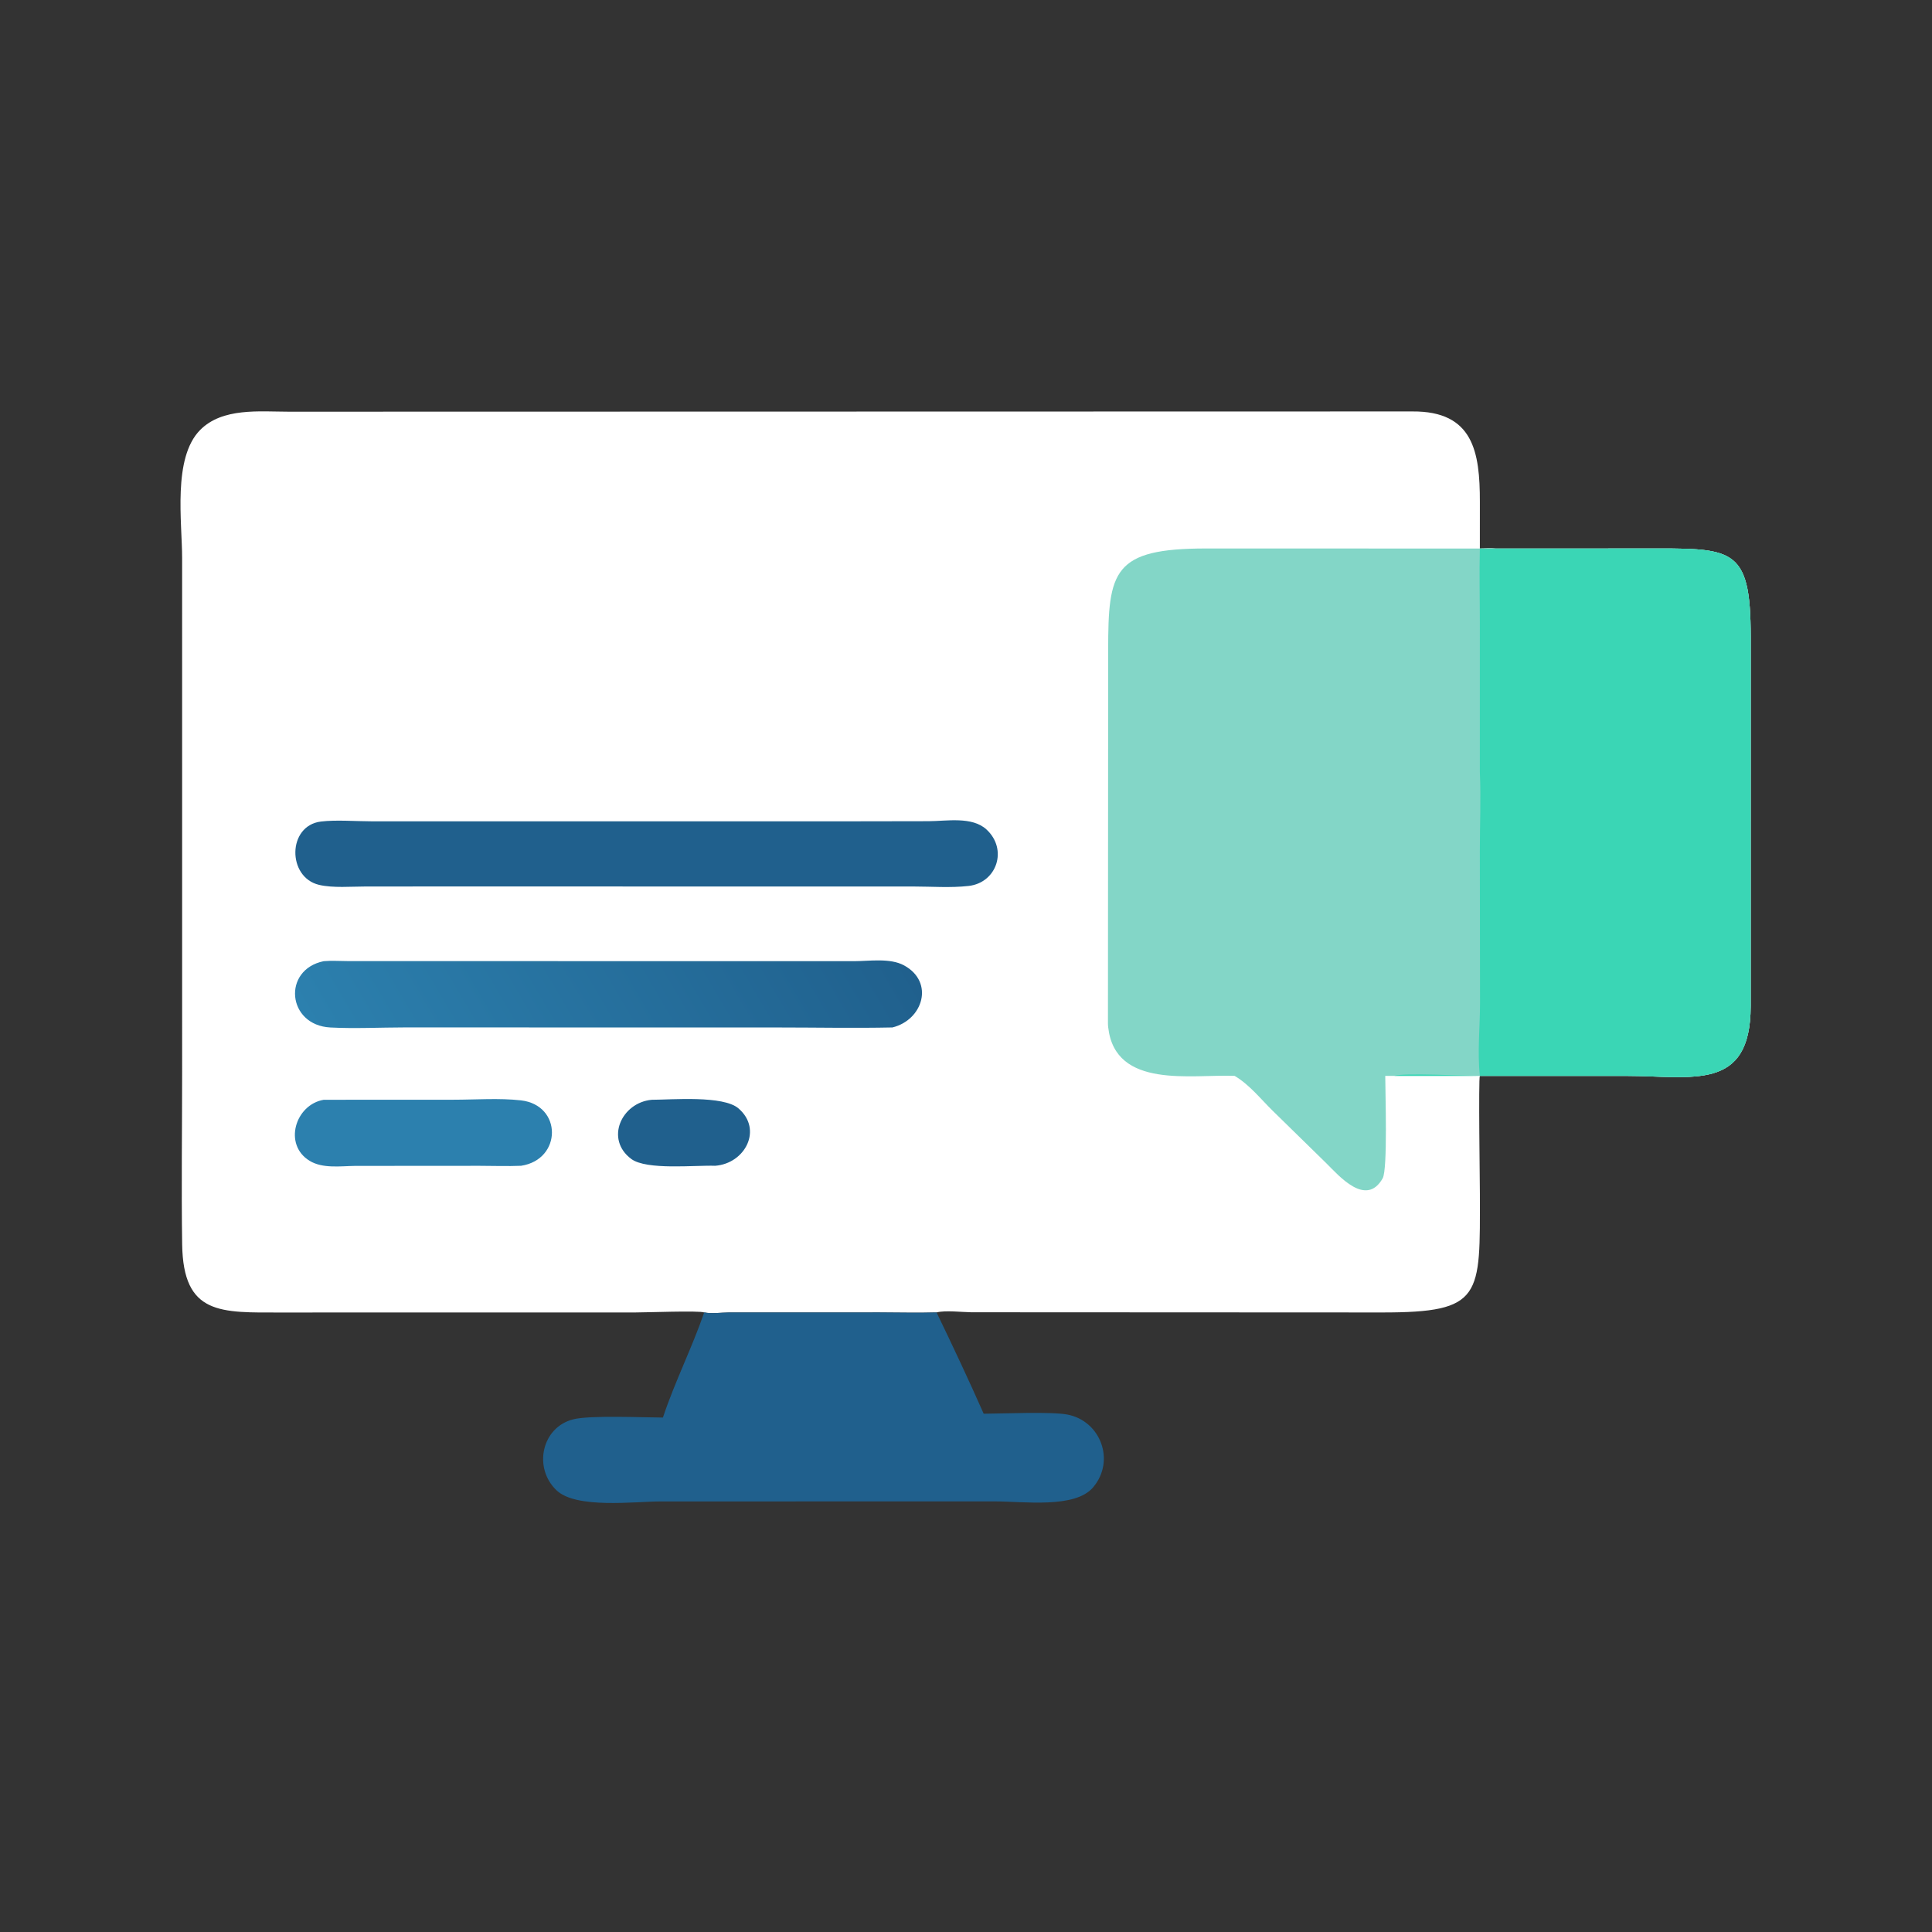 <?xml version="1.0" encoding="utf-8" ?>
<svg xmlns="http://www.w3.org/2000/svg" xmlns:xlink="http://www.w3.org/1999/xlink" width="190" height="190">
	<rect width="100%" height="100%" fill="#333333" stroke="none"/>
	<path fill="white" transform="scale(0.371 0.371)" d="M186.671 347.896C185.303 347.373 171.256 347.906 168.389 347.904L74.665 347.914C58.508 347.924 48.563 348.67 48.286 329.833C48.061 314.59 48.28 299.308 48.28 284.061L48.276 147.944C48.275 138.4 45.725 121.416 53.033 114C58.954 107.99 68.833 109.127 76.541 109.13L374.387 109.065C390.569 108.942 392.296 119.824 392.281 133.056L392.276 145.403C393.69 145.356 395.1 145.272 396.511 145.403L435.06 145.395C459.123 145.386 464.073 144.353 464.072 168.832L464.065 266.73C464.022 289.454 448.708 285.215 430.967 285.193L392.276 285.19C391.885 285.827 392.283 314.105 392.285 316.444C392.313 343.666 393.123 347.912 366.383 347.904L257.449 347.853C254.959 347.82 250.558 347.284 248.261 347.896C243.249 348.053 238.199 347.904 233.181 347.899L193.089 347.913C191.05 347.933 188.666 348.293 186.671 347.896Z"/>
	<path fill="#83D6C7" transform="scale(0.371 0.371)" d="M392.276 145.403C393.69 145.356 395.1 145.272 396.511 145.403L435.06 145.395C459.123 145.386 464.073 144.353 464.072 168.832L464.065 266.73C464.022 289.454 448.708 285.215 430.967 285.193L392.276 285.19L369.627 285.19L367.201 285.19C367.199 289.583 367.88 309.945 366.515 312.351C362.113 320.106 354.901 311.637 351.595 308.371L337.34 294.418C334.109 291.238 331.217 287.539 327.274 285.19C315.894 284.722 295.634 288.774 293.763 272.353C293.714 271.985 293.69 271.632 293.691 271.261L293.752 172.336C293.744 151.284 295.067 145.383 319.812 145.388L392.276 145.403Z"/>
	<path fill="#3AD6B5" transform="scale(0.371 0.371)" d="M396.511 145.403L435.06 145.395C459.123 145.386 464.073 144.353 464.072 168.832L464.065 266.73C464.022 289.454 448.708 285.215 430.967 285.193L392.276 285.19L369.627 285.19C371.749 284.321 388.611 285.215 392.276 285.19C391.588 278.678 392.33 272.243 392.325 265.715L392.273 225.553C392.273 218.631 392.591 211.597 392.276 204.691L392.277 165.358C392.276 158.714 392.103 152.042 392.276 145.403C393.699 145.462 395.088 145.471 396.511 145.403Z"/>
	<path fill="#20608D" transform="scale(0.371 0.371)" d="M226.326 217.713L246.17 217.68C250.914 217.668 257.667 216.355 261.494 219.877C267.212 225.139 264.255 233.987 256.761 234.844C252.019 235.385 246.872 234.993 242.091 234.991L117.125 234.982L96.909 234.991C93.104 234.99 88.292 235.427 84.593 234.562C76.097 232.575 76.131 218.849 85.087 217.77C89.112 217.285 94.276 217.711 98.402 217.712L226.326 217.713Z"/>
	<defs>
		<linearGradient id="gradient_0" gradientUnits="userSpaceOnUse" x1="223.39" y1="226.746" x2="98.809" y2="299.991">
			<stop offset="0" stop-color="#20608D"/>
			<stop offset="1" stop-color="#2C80AE"/>
		</linearGradient>
	</defs>
	<path fill="url(#gradient_0)" transform="scale(0.371 0.371)" d="M85.812 254.786C87.9 254.602 90.131 254.762 92.232 254.765L226.374 254.787C230.458 254.785 235.921 253.873 239.655 255.91C247.752 260.327 244.665 270.37 236.563 272.353C226.46 272.569 216.312 272.361 206.204 272.36L107.255 272.346C100.754 272.352 94.08 272.699 87.597 272.365C76.076 271.771 74.772 257.042 85.812 254.786Z"/>
	<path fill="white" transform="scale(0.371 0.371)" d="M243.494 142.528C249.119 142.727 251.696 153.635 255.429 157.35C260.116 158.369 270.96 157.212 271.99 163.736C272.844 169.144 265.408 172.644 262.79 176.579C260.612 179.852 262.932 187.244 263.67 190.99L263.593 191.206C259.664 201.954 250.665 193.558 243.849 191.115L243.494 190.99C238.094 192.297 233.781 195.484 228.716 197.531C219.743 193.499 223.771 186.238 224.228 178.515C221.659 174.063 214.867 170.106 213.8 165.163C212.32 158.305 222.847 158.697 227.179 157.815C236.022 156.016 233.575 144.343 243.494 142.528Z"/>
	<path fill="white" transform="scale(0.371 0.371)" d="M172.761 142.528C180.877 141.869 181.529 153.004 186.671 157.35C190.616 158.407 200.181 158.217 201.782 163.01C203.686 168.706 193.809 173.84 191.666 178.515C191.875 182.74 193.388 188.987 192.561 192.935C190.741 201.634 178.395 192.77 174.023 191.659L173.649 191.566C168.507 192.305 163.75 196.873 158.55 196.755C151.09 196.585 155.497 183.044 155.798 178.854L155.821 178.515C152.952 173.884 147.88 170.659 145.359 165.893C140.944 157.547 157.757 159.12 161.358 156.919C166.171 153.977 165.49 145.868 172.761 142.528Z"/>
	<path fill="white" transform="scale(0.371 0.371)" d="M102.618 143.888C104.304 143.539 105.584 143.323 107.267 143.888C111.162 147.681 112.014 153.499 115.924 157.35C120.172 158.504 124.836 158.509 128.95 160.087C138.23 163.646 122.827 174.58 121.004 178.515C123.903 200.137 122.841 199.693 104.248 191.566C100.83 191.02 92.229 196.159 88.419 197.531C80.448 193.39 84.039 185.63 85.812 178.515C83.517 175.83 76.992 168.487 76.071 165.687C73.513 157.909 87.503 158.596 91.794 157.35C95.591 153.366 96.364 144.543 102.618 143.888Z"/>
	<path fill="#2C80AE" transform="scale(0.371 0.371)" d="M85.812 291.527L120.278 291.511C126.065 291.51 132.345 291.035 138.076 291.681C149.065 292.921 149.018 307.369 138.125 309.022C134.496 309.176 130.802 309.034 127.168 309.031L94.132 309.053C90.281 309.103 85.529 309.815 82.071 307.706C75.019 303.403 78.272 292.8 85.812 291.527Z"/>
	<path fill="#20608D" transform="scale(0.371 0.371)" d="M172.761 291.527C178.175 291.512 191.694 290.331 195.742 293.802C202.265 299.396 197.505 308.438 189.562 309.022C184.288 308.831 171.394 310.248 167.324 307.204C160.312 301.961 164.744 292.263 172.761 291.527Z"/>
	<path fill="#20608D" transform="scale(0.371 0.371)" d="M186.671 347.896C188.666 348.293 191.05 347.933 193.089 347.913L233.181 347.899C238.199 347.904 243.249 348.053 248.261 347.896C252.56 356.785 256.756 365.715 260.752 374.746C265.787 374.725 278.632 374.151 282.92 374.964C291.746 376.636 295.764 387.232 289.728 394.297C284.921 399.925 271.317 397.986 263.747 397.986L175.059 397.997C168.22 398.004 152.74 400.03 147.51 395.034C141.284 389.085 143.585 378.308 151.982 376.225C156.505 375.104 170.442 375.751 175.725 375.761C178.867 366.303 183.42 357.322 186.671 347.896Z"/>
</svg>
